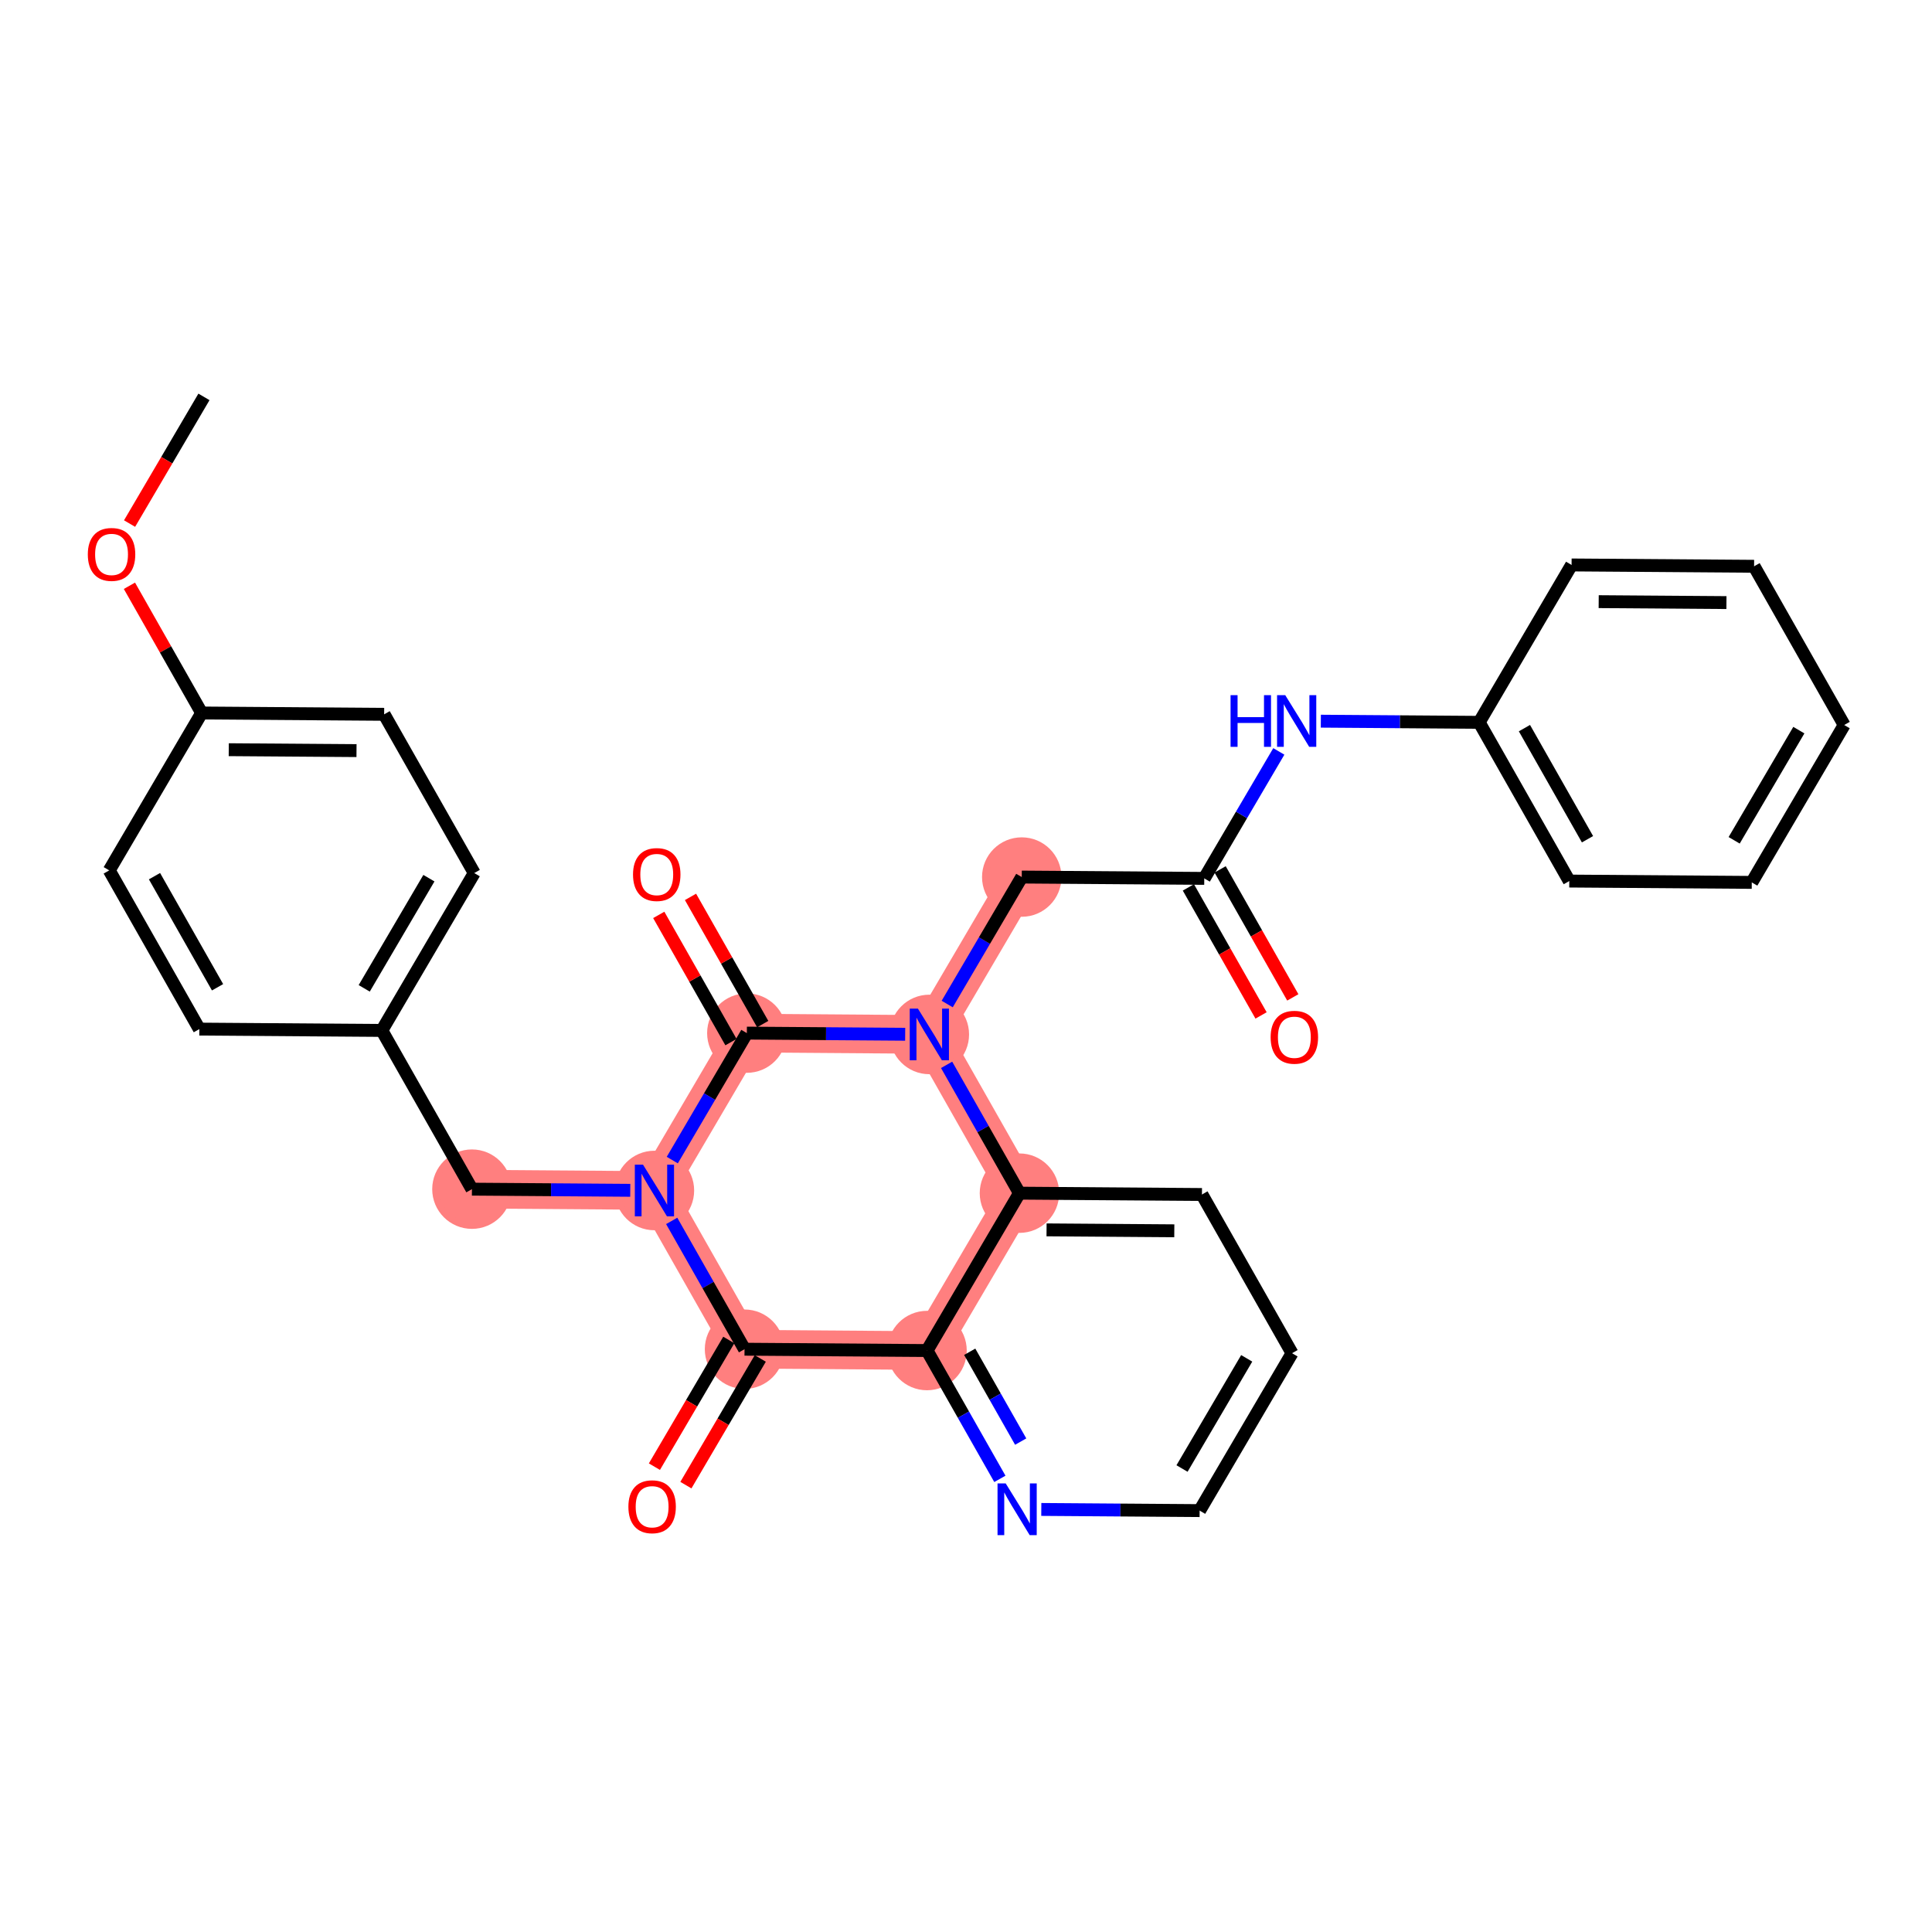 <?xml version='1.0' encoding='iso-8859-1'?>
<svg version='1.1' baseProfile='full'
              xmlns='http://www.w3.org/2000/svg'
                      xmlns:rdkit='http://www.rdkit.org/xml'
                      xmlns:xlink='http://www.w3.org/1999/xlink'
                  xml:space='preserve'
width='300px' height='300px' viewBox='0 0 300 300'>
<!-- END OF HEADER -->
<rect style='opacity:1.0;fill:#FFFFFF;stroke:none' width='300' height='300' x='0' y='0'> </rect>
<rect style='opacity:1.0;fill:#FFFFFF;stroke:none' width='300' height='300' x='0' y='0'> </rect>
<path d='M 73.281,184.652 L 101.62,184.859' style='fill:none;fill-rule:evenodd;stroke:#FF7F7F;stroke-width:6.0px;stroke-linecap:butt;stroke-linejoin:miter;stroke-opacity:1' />
<path d='M 101.62,184.859 L 115.61,209.505' style='fill:none;fill-rule:evenodd;stroke:#FF7F7F;stroke-width:6.0px;stroke-linecap:butt;stroke-linejoin:miter;stroke-opacity:1' />
<path d='M 101.62,184.859 L 115.969,160.42' style='fill:none;fill-rule:evenodd;stroke:#FF7F7F;stroke-width:6.0px;stroke-linecap:butt;stroke-linejoin:miter;stroke-opacity:1' />
<path d='M 115.61,209.505 L 143.949,209.712' style='fill:none;fill-rule:evenodd;stroke:#FF7F7F;stroke-width:6.0px;stroke-linecap:butt;stroke-linejoin:miter;stroke-opacity:1' />
<path d='M 143.949,209.712 L 158.299,185.274' style='fill:none;fill-rule:evenodd;stroke:#FF7F7F;stroke-width:6.0px;stroke-linecap:butt;stroke-linejoin:miter;stroke-opacity:1' />
<path d='M 158.299,185.274 L 144.309,160.628' style='fill:none;fill-rule:evenodd;stroke:#FF7F7F;stroke-width:6.0px;stroke-linecap:butt;stroke-linejoin:miter;stroke-opacity:1' />
<path d='M 144.309,160.628 L 158.658,136.189' style='fill:none;fill-rule:evenodd;stroke:#FF7F7F;stroke-width:6.0px;stroke-linecap:butt;stroke-linejoin:miter;stroke-opacity:1' />
<path d='M 144.309,160.628 L 115.969,160.42' style='fill:none;fill-rule:evenodd;stroke:#FF7F7F;stroke-width:6.0px;stroke-linecap:butt;stroke-linejoin:miter;stroke-opacity:1' />
<ellipse cx='73.281' cy='184.652' rx='5.668' ry='5.668'  style='fill:#FF7F7F;fill-rule:evenodd;stroke:#FF7F7F;stroke-width:1.0px;stroke-linecap:butt;stroke-linejoin:miter;stroke-opacity:1' />
<ellipse cx='101.62' cy='184.859' rx='5.668' ry='5.675'  style='fill:#FF7F7F;fill-rule:evenodd;stroke:#FF7F7F;stroke-width:1.0px;stroke-linecap:butt;stroke-linejoin:miter;stroke-opacity:1' />
<ellipse cx='115.61' cy='209.505' rx='5.668' ry='5.668'  style='fill:#FF7F7F;fill-rule:evenodd;stroke:#FF7F7F;stroke-width:1.0px;stroke-linecap:butt;stroke-linejoin:miter;stroke-opacity:1' />
<ellipse cx='143.949' cy='209.712' rx='5.668' ry='5.668'  style='fill:#FF7F7F;fill-rule:evenodd;stroke:#FF7F7F;stroke-width:1.0px;stroke-linecap:butt;stroke-linejoin:miter;stroke-opacity:1' />
<ellipse cx='158.299' cy='185.274' rx='5.668' ry='5.668'  style='fill:#FF7F7F;fill-rule:evenodd;stroke:#FF7F7F;stroke-width:1.0px;stroke-linecap:butt;stroke-linejoin:miter;stroke-opacity:1' />
<ellipse cx='144.309' cy='160.628' rx='5.668' ry='5.675'  style='fill:#FF7F7F;fill-rule:evenodd;stroke:#FF7F7F;stroke-width:1.0px;stroke-linecap:butt;stroke-linejoin:miter;stroke-opacity:1' />
<ellipse cx='158.658' cy='136.189' rx='5.668' ry='5.668'  style='fill:#FF7F7F;fill-rule:evenodd;stroke:#FF7F7F;stroke-width:1.0px;stroke-linecap:butt;stroke-linejoin:miter;stroke-opacity:1' />
<ellipse cx='115.969' cy='160.42' rx='5.668' ry='5.668'  style='fill:#FF7F7F;fill-rule:evenodd;stroke:#FF7F7F;stroke-width:1.0px;stroke-linecap:butt;stroke-linejoin:miter;stroke-opacity:1' />
<path class='bond-0 atom-0 atom-1' d='M 31.67,61.629 L 25.895,71.465' style='fill:none;fill-rule:evenodd;stroke:#000000;stroke-width:2.0px;stroke-linecap:butt;stroke-linejoin:miter;stroke-opacity:1' />
<path class='bond-0 atom-0 atom-1' d='M 25.895,71.465 L 20.119,81.3' style='fill:none;fill-rule:evenodd;stroke:#FF0000;stroke-width:2.0px;stroke-linecap:butt;stroke-linejoin:miter;stroke-opacity:1' />
<path class='bond-1 atom-1 atom-2' d='M 20.097,90.959 L 25.704,100.836' style='fill:none;fill-rule:evenodd;stroke:#FF0000;stroke-width:2.0px;stroke-linecap:butt;stroke-linejoin:miter;stroke-opacity:1' />
<path class='bond-1 atom-1 atom-2' d='M 25.704,100.836 L 31.311,110.713' style='fill:none;fill-rule:evenodd;stroke:#000000;stroke-width:2.0px;stroke-linecap:butt;stroke-linejoin:miter;stroke-opacity:1' />
<path class='bond-2 atom-2 atom-3' d='M 31.311,110.713 L 59.65,110.921' style='fill:none;fill-rule:evenodd;stroke:#000000;stroke-width:2.0px;stroke-linecap:butt;stroke-linejoin:miter;stroke-opacity:1' />
<path class='bond-2 atom-2 atom-3' d='M 35.52,116.412 L 55.358,116.557' style='fill:none;fill-rule:evenodd;stroke:#000000;stroke-width:2.0px;stroke-linecap:butt;stroke-linejoin:miter;stroke-opacity:1' />
<path class='bond-30 atom-30 atom-2' d='M 16.962,135.152 L 31.311,110.713' style='fill:none;fill-rule:evenodd;stroke:#000000;stroke-width:2.0px;stroke-linecap:butt;stroke-linejoin:miter;stroke-opacity:1' />
<path class='bond-3 atom-3 atom-4' d='M 59.65,110.921 L 73.64,135.567' style='fill:none;fill-rule:evenodd;stroke:#000000;stroke-width:2.0px;stroke-linecap:butt;stroke-linejoin:miter;stroke-opacity:1' />
<path class='bond-4 atom-4 atom-5' d='M 73.64,135.567 L 59.291,160.006' style='fill:none;fill-rule:evenodd;stroke:#000000;stroke-width:2.0px;stroke-linecap:butt;stroke-linejoin:miter;stroke-opacity:1' />
<path class='bond-4 atom-4 atom-5' d='M 66.6,136.363 L 56.556,153.47' style='fill:none;fill-rule:evenodd;stroke:#000000;stroke-width:2.0px;stroke-linecap:butt;stroke-linejoin:miter;stroke-opacity:1' />
<path class='bond-5 atom-5 atom-6' d='M 59.291,160.006 L 73.281,184.652' style='fill:none;fill-rule:evenodd;stroke:#000000;stroke-width:2.0px;stroke-linecap:butt;stroke-linejoin:miter;stroke-opacity:1' />
<path class='bond-28 atom-5 atom-29' d='M 59.291,160.006 L 30.952,159.798' style='fill:none;fill-rule:evenodd;stroke:#000000;stroke-width:2.0px;stroke-linecap:butt;stroke-linejoin:miter;stroke-opacity:1' />
<path class='bond-6 atom-6 atom-7' d='M 73.281,184.652 L 85.575,184.742' style='fill:none;fill-rule:evenodd;stroke:#000000;stroke-width:2.0px;stroke-linecap:butt;stroke-linejoin:miter;stroke-opacity:1' />
<path class='bond-6 atom-6 atom-7' d='M 85.575,184.742 L 97.868,184.832' style='fill:none;fill-rule:evenodd;stroke:#0000FF;stroke-width:2.0px;stroke-linecap:butt;stroke-linejoin:miter;stroke-opacity:1' />
<path class='bond-7 atom-7 atom-8' d='M 104.3,189.581 L 109.955,199.543' style='fill:none;fill-rule:evenodd;stroke:#0000FF;stroke-width:2.0px;stroke-linecap:butt;stroke-linejoin:miter;stroke-opacity:1' />
<path class='bond-7 atom-7 atom-8' d='M 109.955,199.543 L 115.61,209.505' style='fill:none;fill-rule:evenodd;stroke:#000000;stroke-width:2.0px;stroke-linecap:butt;stroke-linejoin:miter;stroke-opacity:1' />
<path class='bond-31 atom-27 atom-7' d='M 115.969,160.42 L 110.181,170.279' style='fill:none;fill-rule:evenodd;stroke:#000000;stroke-width:2.0px;stroke-linecap:butt;stroke-linejoin:miter;stroke-opacity:1' />
<path class='bond-31 atom-27 atom-7' d='M 110.181,170.279 L 104.392,180.138' style='fill:none;fill-rule:evenodd;stroke:#0000FF;stroke-width:2.0px;stroke-linecap:butt;stroke-linejoin:miter;stroke-opacity:1' />
<path class='bond-8 atom-8 atom-9' d='M 113.166,208.07 L 107.391,217.906' style='fill:none;fill-rule:evenodd;stroke:#000000;stroke-width:2.0px;stroke-linecap:butt;stroke-linejoin:miter;stroke-opacity:1' />
<path class='bond-8 atom-8 atom-9' d='M 107.391,217.906 L 101.616,227.742' style='fill:none;fill-rule:evenodd;stroke:#FF0000;stroke-width:2.0px;stroke-linecap:butt;stroke-linejoin:miter;stroke-opacity:1' />
<path class='bond-8 atom-8 atom-9' d='M 118.054,210.94 L 112.279,220.776' style='fill:none;fill-rule:evenodd;stroke:#000000;stroke-width:2.0px;stroke-linecap:butt;stroke-linejoin:miter;stroke-opacity:1' />
<path class='bond-8 atom-8 atom-9' d='M 112.279,220.776 L 106.504,230.612' style='fill:none;fill-rule:evenodd;stroke:#FF0000;stroke-width:2.0px;stroke-linecap:butt;stroke-linejoin:miter;stroke-opacity:1' />
<path class='bond-9 atom-8 atom-10' d='M 115.61,209.505 L 143.949,209.712' style='fill:none;fill-rule:evenodd;stroke:#000000;stroke-width:2.0px;stroke-linecap:butt;stroke-linejoin:miter;stroke-opacity:1' />
<path class='bond-10 atom-10 atom-11' d='M 143.949,209.712 L 149.605,219.675' style='fill:none;fill-rule:evenodd;stroke:#000000;stroke-width:2.0px;stroke-linecap:butt;stroke-linejoin:miter;stroke-opacity:1' />
<path class='bond-10 atom-10 atom-11' d='M 149.605,219.675 L 155.26,229.637' style='fill:none;fill-rule:evenodd;stroke:#0000FF;stroke-width:2.0px;stroke-linecap:butt;stroke-linejoin:miter;stroke-opacity:1' />
<path class='bond-10 atom-10 atom-11' d='M 150.575,209.903 L 154.534,216.877' style='fill:none;fill-rule:evenodd;stroke:#000000;stroke-width:2.0px;stroke-linecap:butt;stroke-linejoin:miter;stroke-opacity:1' />
<path class='bond-10 atom-10 atom-11' d='M 154.534,216.877 L 158.492,223.85' style='fill:none;fill-rule:evenodd;stroke:#0000FF;stroke-width:2.0px;stroke-linecap:butt;stroke-linejoin:miter;stroke-opacity:1' />
<path class='bond-32 atom-15 atom-10' d='M 158.299,185.274 L 143.949,209.712' style='fill:none;fill-rule:evenodd;stroke:#000000;stroke-width:2.0px;stroke-linecap:butt;stroke-linejoin:miter;stroke-opacity:1' />
<path class='bond-11 atom-11 atom-12' d='M 161.692,234.386 L 173.985,234.476' style='fill:none;fill-rule:evenodd;stroke:#0000FF;stroke-width:2.0px;stroke-linecap:butt;stroke-linejoin:miter;stroke-opacity:1' />
<path class='bond-11 atom-11 atom-12' d='M 173.985,234.476 L 186.279,234.566' style='fill:none;fill-rule:evenodd;stroke:#000000;stroke-width:2.0px;stroke-linecap:butt;stroke-linejoin:miter;stroke-opacity:1' />
<path class='bond-12 atom-12 atom-13' d='M 186.279,234.566 L 200.628,210.127' style='fill:none;fill-rule:evenodd;stroke:#000000;stroke-width:2.0px;stroke-linecap:butt;stroke-linejoin:miter;stroke-opacity:1' />
<path class='bond-12 atom-12 atom-13' d='M 183.543,228.03 L 193.588,210.923' style='fill:none;fill-rule:evenodd;stroke:#000000;stroke-width:2.0px;stroke-linecap:butt;stroke-linejoin:miter;stroke-opacity:1' />
<path class='bond-13 atom-13 atom-14' d='M 200.628,210.127 L 186.638,185.481' style='fill:none;fill-rule:evenodd;stroke:#000000;stroke-width:2.0px;stroke-linecap:butt;stroke-linejoin:miter;stroke-opacity:1' />
<path class='bond-14 atom-14 atom-15' d='M 186.638,185.481 L 158.299,185.274' style='fill:none;fill-rule:evenodd;stroke:#000000;stroke-width:2.0px;stroke-linecap:butt;stroke-linejoin:miter;stroke-opacity:1' />
<path class='bond-14 atom-14 atom-15' d='M 182.345,191.118 L 162.508,190.973' style='fill:none;fill-rule:evenodd;stroke:#000000;stroke-width:2.0px;stroke-linecap:butt;stroke-linejoin:miter;stroke-opacity:1' />
<path class='bond-15 atom-15 atom-16' d='M 158.299,185.274 L 152.644,175.311' style='fill:none;fill-rule:evenodd;stroke:#000000;stroke-width:2.0px;stroke-linecap:butt;stroke-linejoin:miter;stroke-opacity:1' />
<path class='bond-15 atom-15 atom-16' d='M 152.644,175.311 L 146.989,165.349' style='fill:none;fill-rule:evenodd;stroke:#0000FF;stroke-width:2.0px;stroke-linecap:butt;stroke-linejoin:miter;stroke-opacity:1' />
<path class='bond-16 atom-16 atom-17' d='M 147.081,155.906 L 152.869,146.047' style='fill:none;fill-rule:evenodd;stroke:#0000FF;stroke-width:2.0px;stroke-linecap:butt;stroke-linejoin:miter;stroke-opacity:1' />
<path class='bond-16 atom-16 atom-17' d='M 152.869,146.047 L 158.658,136.189' style='fill:none;fill-rule:evenodd;stroke:#000000;stroke-width:2.0px;stroke-linecap:butt;stroke-linejoin:miter;stroke-opacity:1' />
<path class='bond-26 atom-16 atom-27' d='M 140.556,160.6 L 128.263,160.51' style='fill:none;fill-rule:evenodd;stroke:#0000FF;stroke-width:2.0px;stroke-linecap:butt;stroke-linejoin:miter;stroke-opacity:1' />
<path class='bond-26 atom-16 atom-27' d='M 128.263,160.51 L 115.969,160.42' style='fill:none;fill-rule:evenodd;stroke:#000000;stroke-width:2.0px;stroke-linecap:butt;stroke-linejoin:miter;stroke-opacity:1' />
<path class='bond-17 atom-17 atom-18' d='M 158.658,136.189 L 186.997,136.396' style='fill:none;fill-rule:evenodd;stroke:#000000;stroke-width:2.0px;stroke-linecap:butt;stroke-linejoin:miter;stroke-opacity:1' />
<path class='bond-18 atom-18 atom-19' d='M 184.532,137.795 L 190.174,147.735' style='fill:none;fill-rule:evenodd;stroke:#000000;stroke-width:2.0px;stroke-linecap:butt;stroke-linejoin:miter;stroke-opacity:1' />
<path class='bond-18 atom-18 atom-19' d='M 190.174,147.735 L 195.817,157.674' style='fill:none;fill-rule:evenodd;stroke:#FF0000;stroke-width:2.0px;stroke-linecap:butt;stroke-linejoin:miter;stroke-opacity:1' />
<path class='bond-18 atom-18 atom-19' d='M 189.461,134.997 L 195.104,144.937' style='fill:none;fill-rule:evenodd;stroke:#000000;stroke-width:2.0px;stroke-linecap:butt;stroke-linejoin:miter;stroke-opacity:1' />
<path class='bond-18 atom-18 atom-19' d='M 195.104,144.937 L 200.746,154.876' style='fill:none;fill-rule:evenodd;stroke:#FF0000;stroke-width:2.0px;stroke-linecap:butt;stroke-linejoin:miter;stroke-opacity:1' />
<path class='bond-19 atom-18 atom-20' d='M 186.997,136.396 L 192.785,126.537' style='fill:none;fill-rule:evenodd;stroke:#000000;stroke-width:2.0px;stroke-linecap:butt;stroke-linejoin:miter;stroke-opacity:1' />
<path class='bond-19 atom-18 atom-20' d='M 192.785,126.537 L 198.574,116.679' style='fill:none;fill-rule:evenodd;stroke:#0000FF;stroke-width:2.0px;stroke-linecap:butt;stroke-linejoin:miter;stroke-opacity:1' />
<path class='bond-20 atom-20 atom-21' d='M 205.098,111.985 L 217.392,112.074' style='fill:none;fill-rule:evenodd;stroke:#0000FF;stroke-width:2.0px;stroke-linecap:butt;stroke-linejoin:miter;stroke-opacity:1' />
<path class='bond-20 atom-20 atom-21' d='M 217.392,112.074 L 229.685,112.164' style='fill:none;fill-rule:evenodd;stroke:#000000;stroke-width:2.0px;stroke-linecap:butt;stroke-linejoin:miter;stroke-opacity:1' />
<path class='bond-21 atom-21 atom-22' d='M 229.685,112.164 L 243.675,136.811' style='fill:none;fill-rule:evenodd;stroke:#000000;stroke-width:2.0px;stroke-linecap:butt;stroke-linejoin:miter;stroke-opacity:1' />
<path class='bond-21 atom-21 atom-22' d='M 236.713,113.063 L 246.506,130.316' style='fill:none;fill-rule:evenodd;stroke:#000000;stroke-width:2.0px;stroke-linecap:butt;stroke-linejoin:miter;stroke-opacity:1' />
<path class='bond-33 atom-26 atom-21' d='M 244.034,87.725 L 229.685,112.164' style='fill:none;fill-rule:evenodd;stroke:#000000;stroke-width:2.0px;stroke-linecap:butt;stroke-linejoin:miter;stroke-opacity:1' />
<path class='bond-22 atom-22 atom-23' d='M 243.675,136.811 L 272.015,137.018' style='fill:none;fill-rule:evenodd;stroke:#000000;stroke-width:2.0px;stroke-linecap:butt;stroke-linejoin:miter;stroke-opacity:1' />
<path class='bond-23 atom-23 atom-24' d='M 272.015,137.018 L 286.364,112.579' style='fill:none;fill-rule:evenodd;stroke:#000000;stroke-width:2.0px;stroke-linecap:butt;stroke-linejoin:miter;stroke-opacity:1' />
<path class='bond-23 atom-23 atom-24' d='M 269.279,130.482 L 279.323,113.375' style='fill:none;fill-rule:evenodd;stroke:#000000;stroke-width:2.0px;stroke-linecap:butt;stroke-linejoin:miter;stroke-opacity:1' />
<path class='bond-24 atom-24 atom-25' d='M 286.364,112.579 L 272.374,87.933' style='fill:none;fill-rule:evenodd;stroke:#000000;stroke-width:2.0px;stroke-linecap:butt;stroke-linejoin:miter;stroke-opacity:1' />
<path class='bond-25 atom-25 atom-26' d='M 272.374,87.933 L 244.034,87.725' style='fill:none;fill-rule:evenodd;stroke:#000000;stroke-width:2.0px;stroke-linecap:butt;stroke-linejoin:miter;stroke-opacity:1' />
<path class='bond-25 atom-25 atom-26' d='M 268.081,93.57 L 248.244,93.424' style='fill:none;fill-rule:evenodd;stroke:#000000;stroke-width:2.0px;stroke-linecap:butt;stroke-linejoin:miter;stroke-opacity:1' />
<path class='bond-27 atom-27 atom-28' d='M 118.434,159.021 L 112.827,149.144' style='fill:none;fill-rule:evenodd;stroke:#000000;stroke-width:2.0px;stroke-linecap:butt;stroke-linejoin:miter;stroke-opacity:1' />
<path class='bond-27 atom-27 atom-28' d='M 112.827,149.144 L 107.22,139.267' style='fill:none;fill-rule:evenodd;stroke:#FF0000;stroke-width:2.0px;stroke-linecap:butt;stroke-linejoin:miter;stroke-opacity:1' />
<path class='bond-27 atom-27 atom-28' d='M 113.505,161.819 L 107.898,151.942' style='fill:none;fill-rule:evenodd;stroke:#000000;stroke-width:2.0px;stroke-linecap:butt;stroke-linejoin:miter;stroke-opacity:1' />
<path class='bond-27 atom-27 atom-28' d='M 107.898,151.942 L 102.291,142.065' style='fill:none;fill-rule:evenodd;stroke:#FF0000;stroke-width:2.0px;stroke-linecap:butt;stroke-linejoin:miter;stroke-opacity:1' />
<path class='bond-29 atom-29 atom-30' d='M 30.952,159.798 L 16.962,135.152' style='fill:none;fill-rule:evenodd;stroke:#000000;stroke-width:2.0px;stroke-linecap:butt;stroke-linejoin:miter;stroke-opacity:1' />
<path class='bond-29 atom-29 atom-30' d='M 33.782,153.303 L 23.989,136.051' style='fill:none;fill-rule:evenodd;stroke:#000000;stroke-width:2.0px;stroke-linecap:butt;stroke-linejoin:miter;stroke-opacity:1' />
<path  class='atom-1' d='M 13.636 86.09
Q 13.636 84.163, 14.589 83.086
Q 15.541 82.009, 17.321 82.009
Q 19.1 82.009, 20.052 83.086
Q 21.005 84.163, 21.005 86.09
Q 21.005 88.04, 20.041 89.151
Q 19.078 90.25, 17.321 90.25
Q 15.552 90.25, 14.589 89.151
Q 13.636 88.051, 13.636 86.09
M 17.321 89.343
Q 18.545 89.343, 19.202 88.527
Q 19.871 87.7, 19.871 86.09
Q 19.871 84.514, 19.202 83.721
Q 18.545 82.916, 17.321 82.916
Q 16.096 82.916, 15.428 83.709
Q 14.77 84.503, 14.77 86.09
Q 14.77 87.711, 15.428 88.527
Q 16.096 89.343, 17.321 89.343
' fill='#FF0000'/>
<path  class='atom-7' d='M 99.846 180.846
L 102.476 185.097
Q 102.737 185.517, 103.156 186.276
Q 103.576 187.036, 103.598 187.081
L 103.598 180.846
L 104.664 180.846
L 104.664 188.872
L 103.564 188.872
L 100.742 184.224
Q 100.413 183.68, 100.061 183.057
Q 99.721 182.433, 99.619 182.24
L 99.619 188.872
L 98.576 188.872
L 98.576 180.846
L 99.846 180.846
' fill='#0000FF'/>
<path  class='atom-9' d='M 97.577 233.967
Q 97.577 232.04, 98.529 230.963
Q 99.481 229.886, 101.261 229.886
Q 103.041 229.886, 103.993 230.963
Q 104.945 232.04, 104.945 233.967
Q 104.945 235.917, 103.982 237.027
Q 103.018 238.127, 101.261 238.127
Q 99.493 238.127, 98.529 237.027
Q 97.577 235.928, 97.577 233.967
M 101.261 237.22
Q 102.485 237.22, 103.143 236.404
Q 103.812 235.576, 103.812 233.967
Q 103.812 232.391, 103.143 231.597
Q 102.485 230.793, 101.261 230.793
Q 100.037 230.793, 99.368 231.586
Q 98.711 232.38, 98.711 233.967
Q 98.711 235.588, 99.368 236.404
Q 100.037 237.22, 101.261 237.22
' fill='#FF0000'/>
<path  class='atom-11' d='M 156.166 230.346
L 158.795 234.597
Q 159.056 235.016, 159.476 235.776
Q 159.895 236.535, 159.918 236.58
L 159.918 230.346
L 160.983 230.346
L 160.983 238.372
L 159.884 238.372
L 157.061 233.724
Q 156.732 233.18, 156.381 232.556
Q 156.041 231.933, 155.939 231.74
L 155.939 238.372
L 154.896 238.372
L 154.896 230.346
L 156.166 230.346
' fill='#0000FF'/>
<path  class='atom-16' d='M 142.534 156.615
L 145.164 160.866
Q 145.425 161.285, 145.845 162.045
Q 146.264 162.804, 146.287 162.849
L 146.287 156.615
L 147.352 156.615
L 147.352 164.64
L 146.253 164.64
L 143.43 159.993
Q 143.101 159.449, 142.75 158.825
Q 142.41 158.202, 142.308 158.009
L 142.308 164.64
L 141.265 164.64
L 141.265 156.615
L 142.534 156.615
' fill='#0000FF'/>
<path  class='atom-19' d='M 197.303 161.065
Q 197.303 159.138, 198.255 158.061
Q 199.207 156.984, 200.987 156.984
Q 202.767 156.984, 203.719 158.061
Q 204.671 159.138, 204.671 161.065
Q 204.671 163.015, 203.708 164.125
Q 202.744 165.225, 200.987 165.225
Q 199.219 165.225, 198.255 164.125
Q 197.303 163.026, 197.303 161.065
M 200.987 164.318
Q 202.211 164.318, 202.869 163.502
Q 203.538 162.674, 203.538 161.065
Q 203.538 159.489, 202.869 158.696
Q 202.211 157.891, 200.987 157.891
Q 199.763 157.891, 199.094 158.684
Q 198.436 159.478, 198.436 161.065
Q 198.436 162.686, 199.094 163.502
Q 199.763 164.318, 200.987 164.318
' fill='#FF0000'/>
<path  class='atom-20' d='M 191.081 107.944
L 192.169 107.944
L 192.169 111.356
L 196.273 111.356
L 196.273 107.944
L 197.361 107.944
L 197.361 115.97
L 196.273 115.97
L 196.273 112.263
L 192.169 112.263
L 192.169 115.97
L 191.081 115.97
L 191.081 107.944
' fill='#0000FF'/>
<path  class='atom-20' d='M 199.572 107.944
L 202.202 112.195
Q 202.463 112.615, 202.882 113.374
Q 203.301 114.134, 203.324 114.179
L 203.324 107.944
L 204.39 107.944
L 204.39 115.97
L 203.29 115.97
L 200.467 111.322
Q 200.139 110.778, 199.787 110.155
Q 199.447 109.531, 199.345 109.338
L 199.345 115.97
L 198.302 115.97
L 198.302 107.944
L 199.572 107.944
' fill='#0000FF'/>
<path  class='atom-28' d='M 98.295 135.797
Q 98.295 133.87, 99.247 132.793
Q 100.199 131.716, 101.979 131.716
Q 103.759 131.716, 104.711 132.793
Q 105.663 133.87, 105.663 135.797
Q 105.663 137.747, 104.7 138.857
Q 103.736 139.957, 101.979 139.957
Q 100.211 139.957, 99.247 138.857
Q 98.295 137.758, 98.295 135.797
M 101.979 139.05
Q 103.203 139.05, 103.861 138.234
Q 104.53 137.406, 104.53 135.797
Q 104.53 134.221, 103.861 133.428
Q 103.203 132.623, 101.979 132.623
Q 100.755 132.623, 100.086 133.416
Q 99.429 134.21, 99.429 135.797
Q 99.429 137.418, 100.086 138.234
Q 100.755 139.05, 101.979 139.05
' fill='#FF0000'/>
</svg>
